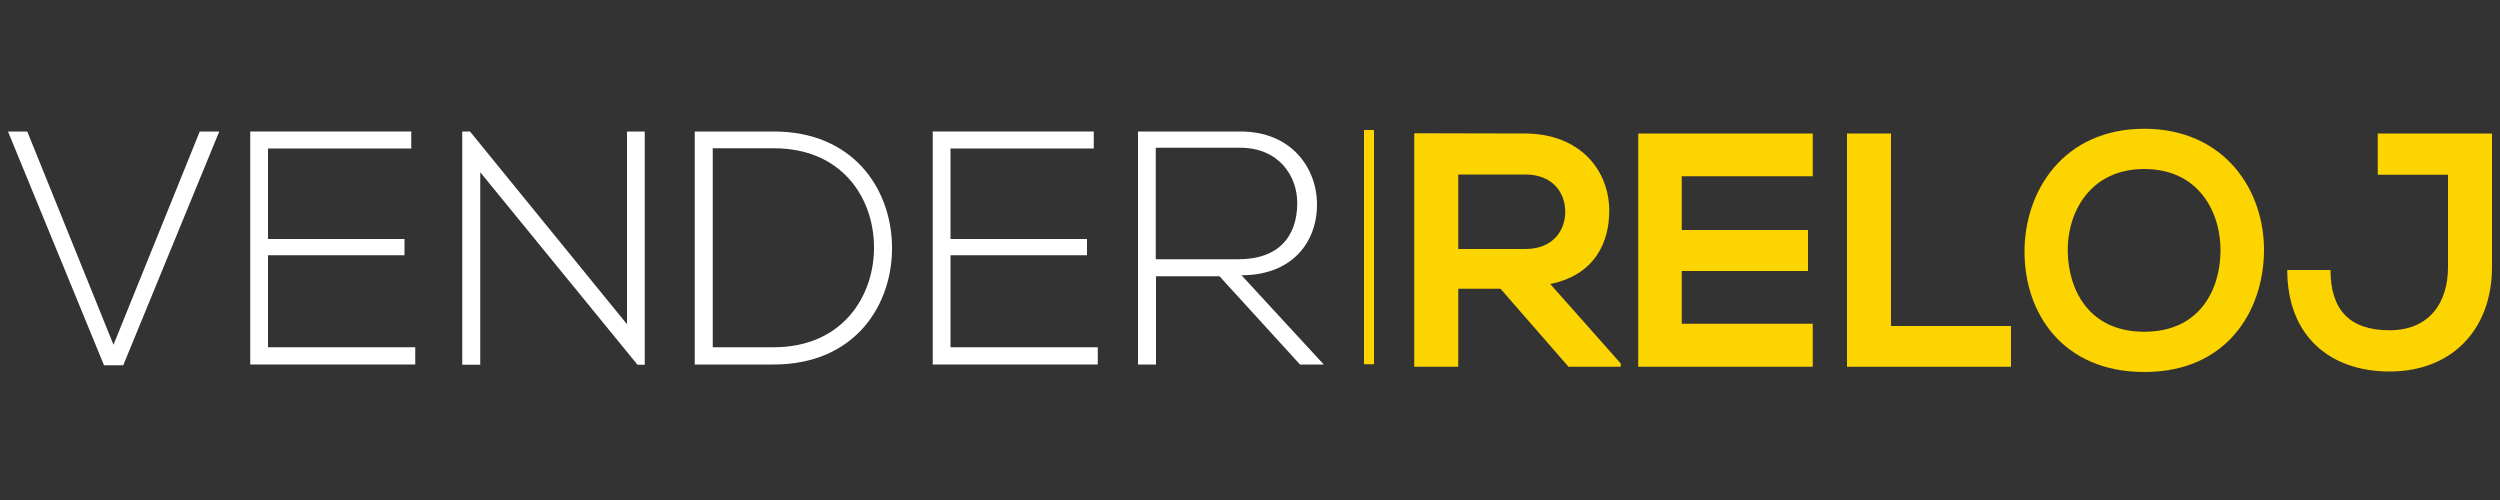 <?xml version="1.0" encoding="utf-8"?>
<!-- Generator: Adobe Illustrator 22.0.0, SVG Export Plug-In . SVG Version: 6.00 Build 0)  -->
<svg version="1.1" id="Capa_1" xmlns="http://www.w3.org/2000/svg" xmlns:xlink="http://www.w3.org/1999/xlink" x="0px" y="0px"
	 viewBox="0 0 1000 200" style="enable-background:new 0 0 1000 200;" xml:space="preserve">
<rect x="0" y="0" width="1000" height="200" fill="#333333" stroke="none"/>
<style type="text/css">
	.st0{fill:#FFFFFF;}
	.st1{fill:#FCD400;}
	.st2{fill:none;stroke:#FDD400;stroke-width:4;stroke-miterlimit:10;}
</style>
<path class="st0" d="M87.7,52.6l-38.4,93.5h-7.7L3.2,52.6h7.7l34.5,85.3l34.5-85.3H87.7z"/>
<path class="st0" d="M107.2,95.6h54.6v6.5h-54.6v36.8h58.9v6.9h-66V52.6h64.4v6.8h-57.3V95.6z"/>
<path class="st0" d="M188,52.6l62.8,77.1V52.6h7.1v93.3H255l-62.9-77v77h-7.2V52.6H188z"/>
<path class="st0" d="M356.8,98.1c0.5,23.7-14.7,47.7-47.3,47.7c-10.5,0-21,0-31.6,0V52.6c10.5,0,21.1,0,31.6,0
	C341.1,52.6,356.3,75.2,356.8,98.1z M285.1,59.4v79.5h24.4c27.7,0,40.5-20.8,40.1-40.8c-0.4-19.5-13.2-38.8-40.1-38.8H285.1z"/>
<path class="st0" d="M380.2,95.6h54.6v6.5h-54.6v36.8h58.9v6.9h-66V52.6h64.4v6.8h-57.3V95.6z"/>
<path class="st0" d="M529.5,145.8H520l-32.2-35.3h-25.4v35.3h-7.2V52.6c13.7,0,27.3,0,41,0c20.3,0,30.5,14.5,30.6,29
	c0.1,15.2-9.9,28.5-30.2,28.5L529.5,145.8z M462.3,103.7h33c16.3,0,23.5-9.2,23.6-22.3c0.1-10.9-7.3-22.3-22.8-22.3h-33.8V103.7z"/>
<path class="st1" d="M648.3,146.7h-20.9l-27.2-31.2h-16.9v31.2h-17.6V53.3c14.8,0,29.6,0.1,44.4,0.1c22,0.1,33.6,14.8,33.6,30.9
	c0,12.8-5.9,25.7-23.6,29.3l28.2,31.8V146.7z M583.3,69.8v29.8h26.8c11.2,0,16-7.5,16-14.9c0-7.5-4.9-14.9-16-14.9H583.3z"/>
<path class="st1" d="M725.1,146.7h-69.8c0-31,0-62.2,0-93.3h69.8v17.1h-52.4V92h50.5v16.4h-50.5v21.1h52.4V146.7z"/>
<path class="st1" d="M756.4,53.4v77h48v16.3h-65.6V53.4H756.4z"/>
<path class="st1" d="M905.6,100.6c-0.3,24.1-15.1,48.2-47.8,48.2c-32.8,0-48-23.6-48-48.1c0-24.5,15.7-49.2,48-49.2
	C889.9,51.6,905.9,76.2,905.6,100.6z M827.1,101c0.4,15.3,8.7,31.7,30.6,31.7c22,0,30.2-16.5,30.5-31.8c0.3-15.7-8.5-33.3-30.5-33.3
	C835.8,67.6,826.7,85.3,827.1,101z"/>
<path class="st1" d="M996.8,106.9c0,24.1-15.3,41.7-41,41.7c-23.9,0-40.9-14.3-40.9-40.6h17.3c0,16,7.7,24.1,23.6,24.1
	c16,0,23.4-11.1,23.4-25.2v-37h-28.1V53.4c15.2,0,30.4,0,45.7,0V106.9z"/>
<line class="st2" x1="547.6" y1="145.7" x2="547.6" y2="52"/>
</svg>
